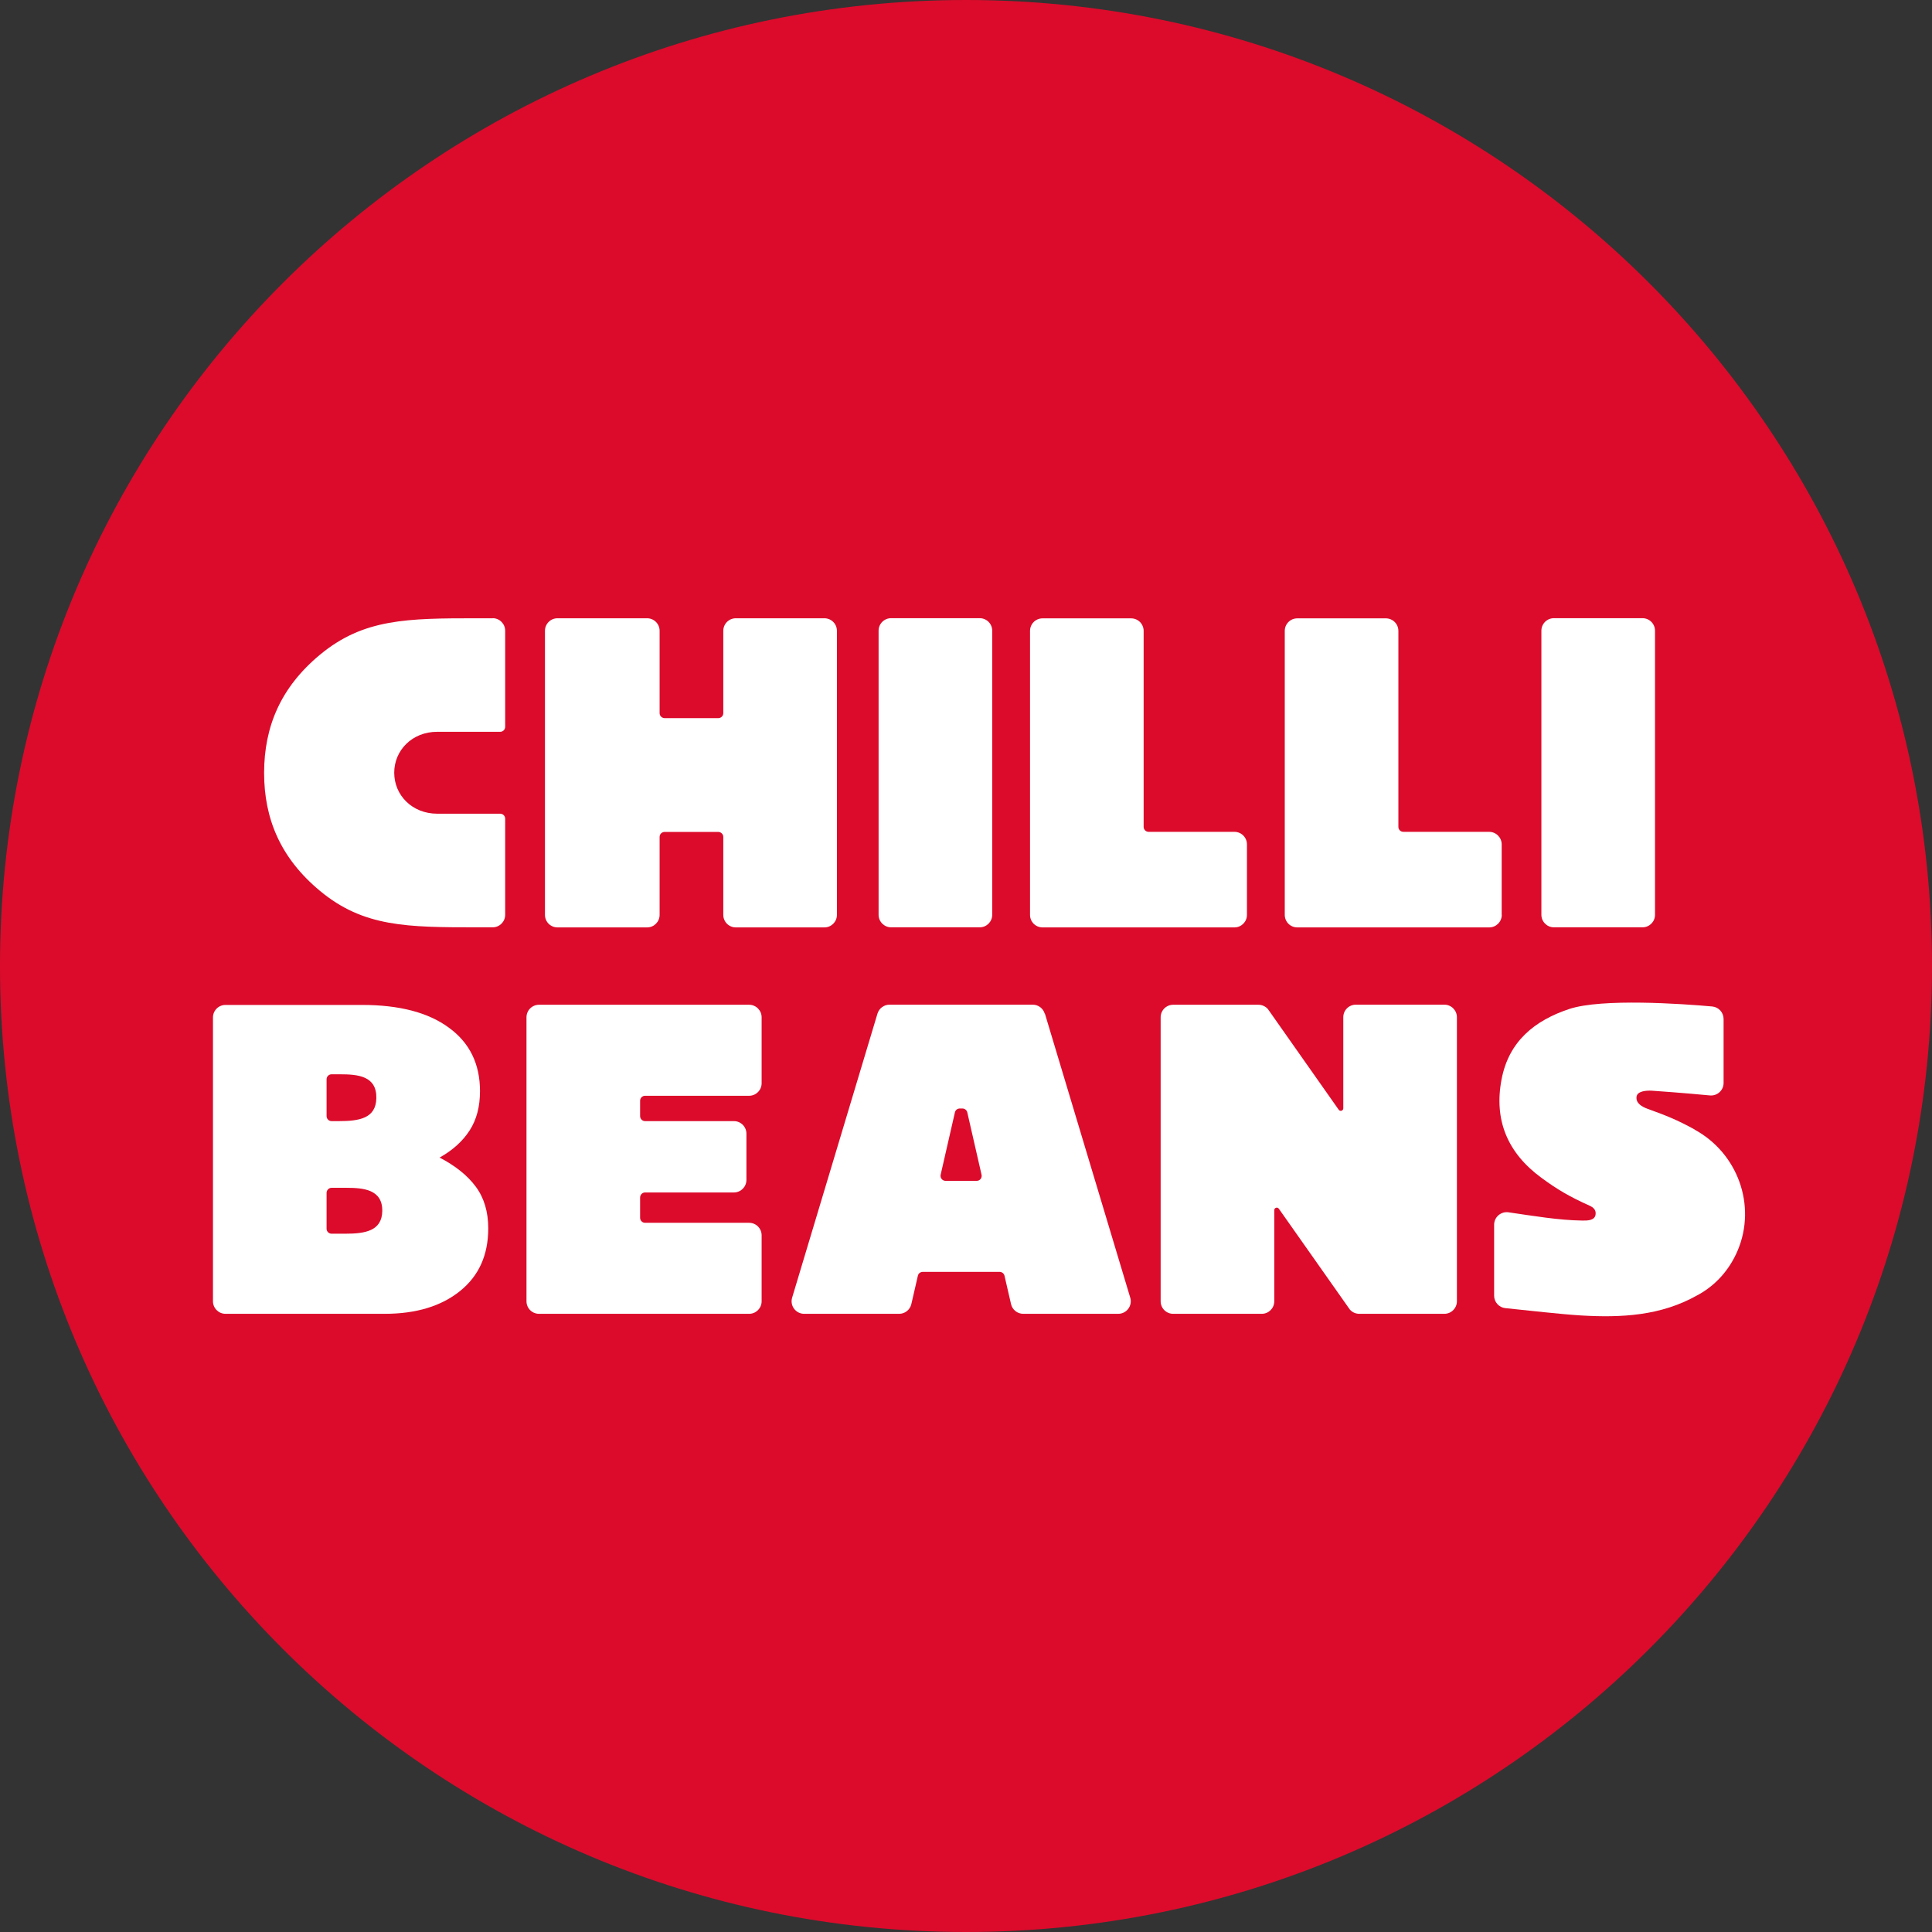 <?xml version="1.0" encoding="UTF-8"?>
<svg id="Capa_1" data-name="Capa 1" xmlns="http://www.w3.org/2000/svg" version="1.1" viewBox="0 0 2248 2248">
  <rect x="0" y="0" width="2248" height="2248" fill="#333333" stroke="none"/>
  <defs>
    <style>
      .cls-1 {
        fill: #dc0b2b;
      }

      .cls-1, .cls-2 {
        stroke-width: 0px;
      }

      .cls-2 {
        fill: #fff;
      }
    </style>
  </defs>
  <path class="cls-1" d="M1124,0C503.2,0,0,503.2,0,1124c0,620.7,503.2,1124,1124,1124,620.8,0,1124-503.2,1124-1124C2248,503.2,1744.8,0,1124,0"/>
  <path class="cls-2" d="M648.7,1079.1h104.2c8.1,0,14.6-6.5,14.6-14.6v-90.7c0-3.2,2.6-5.8,5.9-5.8h62.3c3.2,0,5.9,2.6,5.9,5.8v90.7c0,8.1,6.5,14.6,14.6,14.6h103c8.1,0,14.6-6.5,14.6-14.6v-330.5c0-8.1-6.5-14.6-14.6-14.6h-103c-8.1,0-14.6,6.5-14.6,14.6v95.8c0,3.2-2.6,5.8-5.9,5.8h-62.3c-3.2,0-5.9-2.6-5.9-5.8v-95.8c0-8.1-6.5-14.6-14.6-14.6h-104.2c-8.1,0-14.6,6.5-14.6,14.6v330.5c0,8.1,6.5,14.6,14.6,14.6"/>
  <path class="cls-2" d="M1036.9,1079h103c8.1,0,14.6-6.5,14.6-14.6v-330.5c0-8.1-6.5-14.6-14.6-14.6h-103c-8.1,0-14.6,6.5-14.6,14.6v330.5c0,8,6.5,14.6,14.6,14.6"/>
  <path class="cls-2" d="M1808.1,1079h103c8.1,0,14.6-6.5,14.6-14.6v-330.5c0-8.1-6.5-14.6-14.6-14.6h-103c-8.1,0-14.6,6.5-14.6,14.6v330.5c0,8,6.5,14.6,14.6,14.6"/>
  <path class="cls-2" d="M1213.1,1079.1h223.2c8.1,0,14.6-6.5,14.6-14.6v-82c0-8.1-6.5-14.6-14.6-14.6h-99.8c-3.2,0-5.8-2.6-5.8-5.8v-228c0-8.1-6.5-14.6-14.6-14.6h-103c-8.1,0-14.6,6.5-14.6,14.6v330.4c0,8.1,6.5,14.6,14.6,14.6"/>
  <path class="cls-2" d="M1747.3,1064.5v-82c0-8.1-6.6-14.6-14.6-14.6h-99.8c-3.2,0-5.8-2.6-5.8-5.8v-228c0-8.1-6.5-14.6-14.6-14.6h-103c-8.1,0-14.6,6.5-14.6,14.6v330.4c0,8.1,6.5,14.6,14.6,14.6h223.3c8,0,14.6-6.5,14.6-14.6"/>
  <path class="cls-2" d="M573.2,719.4h-17.7c-81.8,0-132.5.4-183.2,42.4-46,38.2-64.9,84-65,137.4h0c0,53.4,19,99.2,65,137.4,50.7,42.1,101.4,42.4,183.2,42.4h17.7c8.1,0,14.6-6.5,14.6-14.6v-111.8c0-3.2-2.6-5.8-5.8-5.8h-73.3c-29,0-50-21.4-50-47.7,0-26.2,21-47.6,50-47.6h73.3c3.2,0,5.8-2.6,5.8-5.8v-111.8c0-8-6.5-14.6-14.6-14.6"/>
  <path class="cls-2" d="M1971.8,1314.2c-20.8-11.3-32-15.8-54.7-24-6.5-2.4-13.8-6.4-12.9-14,.8-6.5,10.7-7.5,18-7.1,1.1,0,39.5,2.8,67.3,5.5,8.6.8,16-5.9,16-14.5v-74.4c0-7.6-5.7-13.9-13.2-14.6-35.5-3.2-128.5-9.6-166.3,2.9-40.5,13.4-70.4,37.8-78.8,81.7-9.2,47.6,7,85.8,46,114.5,19.3,14.3,34,22.6,56.2,32.6,4.2,1.9,8.1,4.8,7.1,10.7-1.1,6.6-9.3,6.8-15.2,6.7-27.3-.3-57.8-5.5-86-9.6-8.8-1.3-16.8,5.5-16.8,14.5v82.5c0,7.5,5.7,13.8,13.1,14.5,27.6,2.8,63.5,7,87.8,8.5,46.9,2.8,93.2.5,135.6-23.5,21.9-11.7,37.8-30.5,46.9-52.1,22.2-52.6-.1-113.5-50.3-140.7"/>
  <path class="cls-2" d="M871.6,1169.1h-244.4c-8.1,0-14.6,6.5-14.6,14.6v330.4c0,8.1,6.5,14.6,14.6,14.6h244.4c8.1,0,14.6-6.5,14.6-14.6v-76.7c0-8.1-6.5-14.6-14.6-14.6h-121c-3.2,0-5.8-2.6-5.8-5.8v-23.6c0-3.2,2.6-5.9,5.8-5.9h103.3c8.1,0,14.6-6.5,14.6-14.6v-53.8c0-8.1-6.5-14.6-14.6-14.6h-103.3c-3.2,0-5.8-2.6-5.8-5.9v-17.8c0-3.2,2.6-5.8,5.8-5.8h121c8.1,0,14.6-6.5,14.6-14.6v-76.7c0-8-6.5-14.6-14.6-14.6"/>
  <path class="cls-2" d="M1136.5,1374h-36.3c-3.7,0-6.5-3.5-5.7-7.1l16.6-72.6c.6-2.7,3-4.5,5.7-4.5h3c2.7,0,5.1,1.9,5.7,4.5l16.6,72.6c.8,3.7-1.9,7.1-5.7,7.1M1215.6,1179.4c-1.9-6.2-7.5-10.4-14-10.4h-166.6c-6.4,0-12.1,4.2-14,10.4l-99.3,330.5c-2.8,9.4,4.2,18.8,14,18.8h110.5c6.8,0,12.7-4.7,14.2-11.3l7.6-33c.6-2.7,3-4.5,5.7-4.5h89.4c2.7,0,5.1,1.9,5.7,4.5l7.6,33c1.5,6.6,7.4,11.3,14.2,11.3h110.5c9.8,0,16.8-9.4,14-18.8l-99.3-330.5Z"/>
  <path class="cls-2" d="M401.8,1435.5h-16c-3.2,0-5.8-2.6-5.8-5.8v-41.7c0-3.2,2.6-5.9,5.8-5.9h17.5c19.3,0,42,1.8,41.5,27.2-.5,22.9-19.8,26.2-43,26.2M380,1255.8c0-3.2,2.6-5.8,5.8-5.8h9.7c21,0,42.9,1.9,42.4,27.8-.5,23.5-19.7,26.7-44,26.7h-8.1c-3.2,0-5.8-2.6-5.8-5.9v-42.9ZM511.7,1346.8c15.1-8.5,26.7-19,34.7-31.4,8.1-12.5,12.1-27.7,12.1-45.8,0-31.7-12.1-56.4-36.3-73.9-23.9-17.6-57.5-26.4-101-26.4h-158.8c-8.1,0-14.6,6.5-14.6,14.6v330.2c0,8,6.5,14.6,14.6,14.6h185.2c36.6,0,65.9-8.9,87.8-26.6,21.8-17.6,32.7-41.8,32.7-72.8,0-19.3-4.8-35.4-14.4-48.4-9.6-13-23.6-24.3-42.2-34"/>
  <path class="cls-2" d="M1680.6,1169h-103c-8.1,0-14.6,6.5-14.6,14.6v106c0,2.9-3.7,4-5.3,1.7l-82.5-117.3c-2.8-3.1-6.8-4.9-11-4.9h-99.1c-8.1,0-14.6,6.5-14.6,14.6v330.4c0,8.1,6.5,14.6,14.6,14.6h103c8.1,0,14.6-6.5,14.6-14.6v-106c0-2.9,3.7-4,5.3-1.7l82.6,117.3c2.8,3.2,6.8,5,11,5h99c8.1,0,14.6-6.6,14.6-14.6v-330.5c0-8-6.5-14.6-14.6-14.6"/>
</svg>